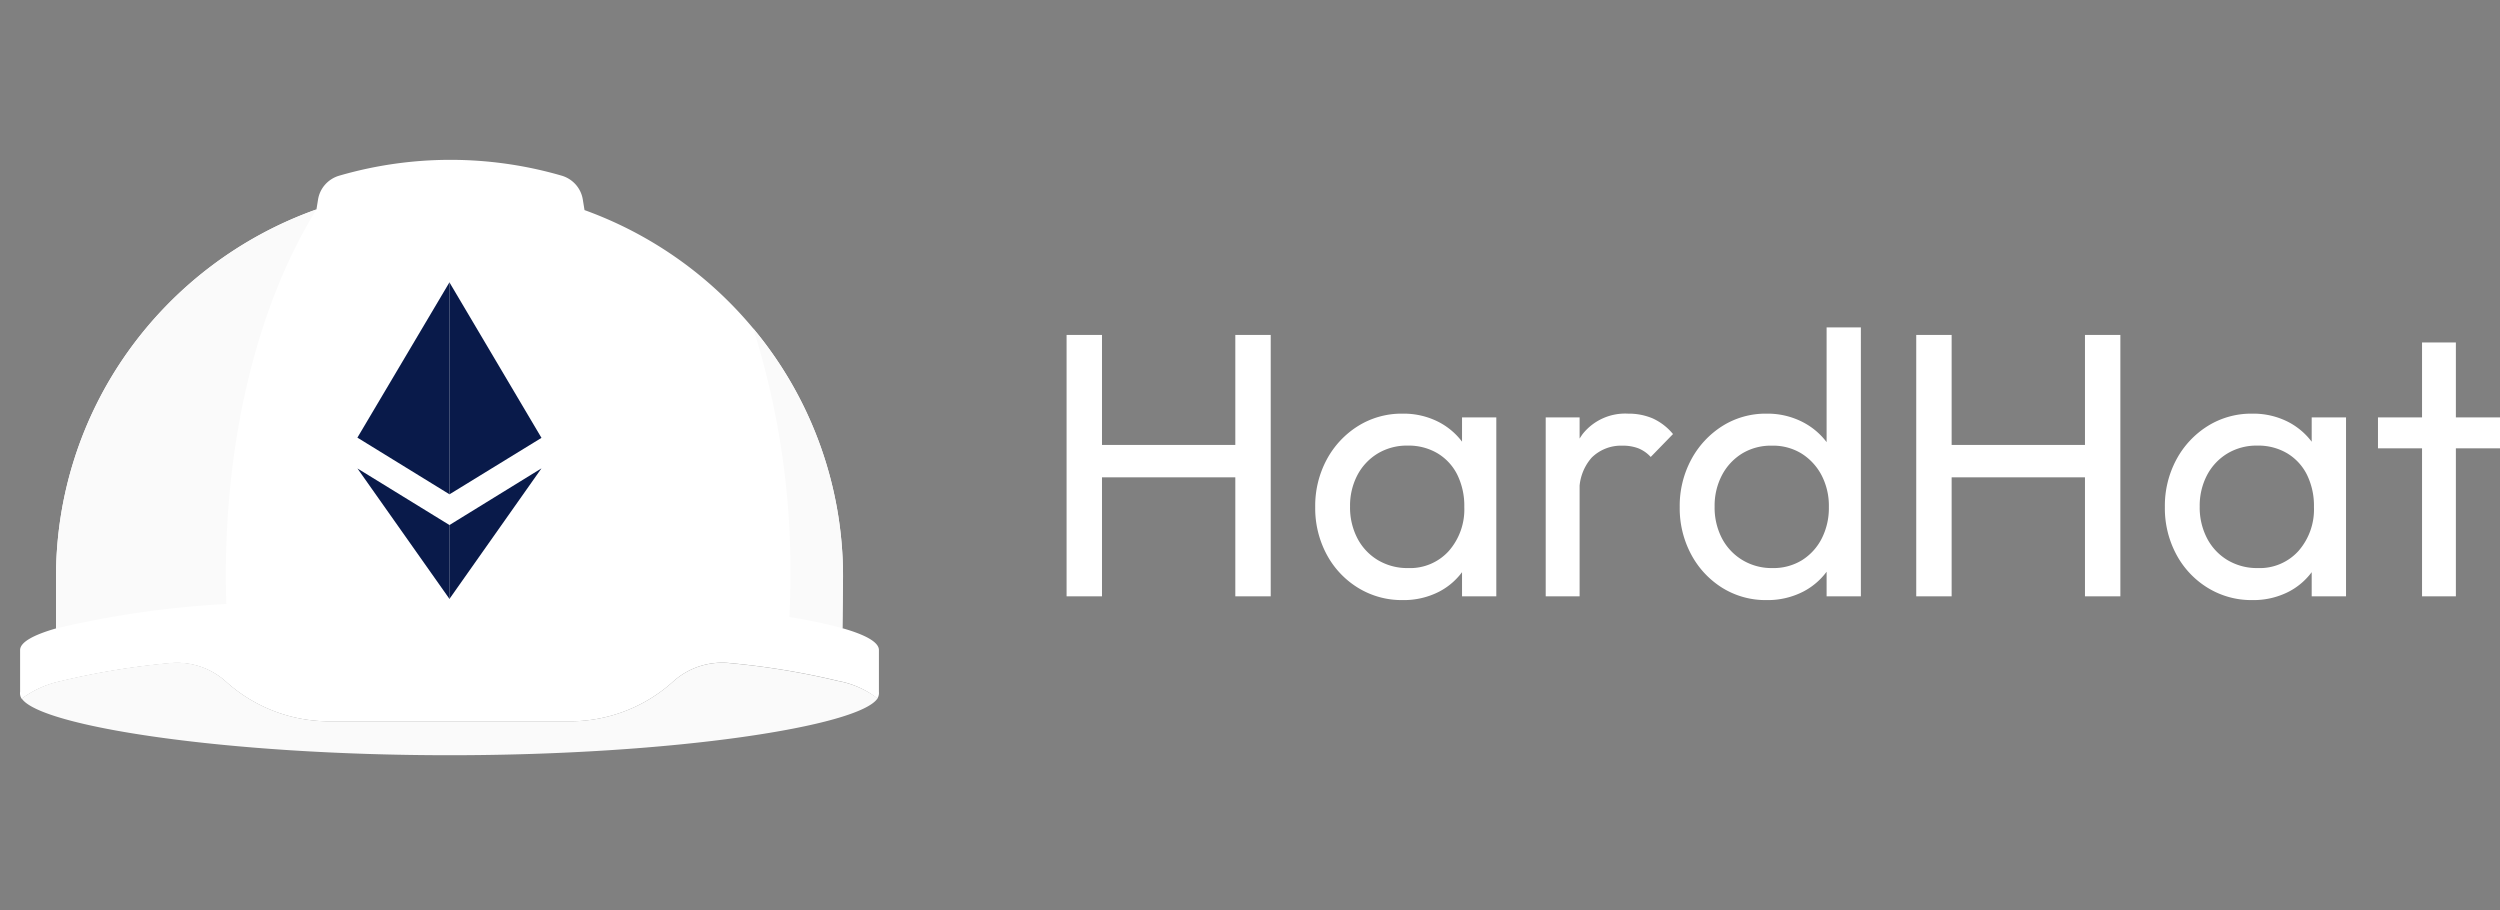 <svg xmlns="http://www.w3.org/2000/svg" xmlns:xlink="http://www.w3.org/1999/xlink" width="159.312" height="58" viewBox="0 0 159.312 58">
  <rect x="0" y="0" width="159.312" height="58" fill="#808080" stroke="none"/>
  <defs>
    <clipPath id="clip-path">
      <rect id="Rectangle_4423" data-name="Rectangle 4423" width="58" height="58" transform="translate(0 0.307)" fill="none"/>
    </clipPath>
  </defs>
  <g id="HardHat" transform="translate(0 -0.308)">
    <g id="Mask_Group_5578" data-name="Mask Group 5578" transform="translate(0 0)" clip-path="url(#clip-path)">
      <g id="Hardhat-2" data-name="Hardhat" transform="translate(1.272 -9.147)">
        <path id="Path_24740" data-name="Path 24740" d="M54.737,53.535V50.878c0-.494-.831-.965-2.322-1.389l.036-3.307a24.68,24.68,0,0,0-4.528-14.239,25.05,25.05,0,0,0-11.947-9.1l-.107-.663a1.89,1.89,0,0,0-.447-.957,1.917,1.917,0,0,0-.895-.572,25.4,25.4,0,0,0-14.184,0,1.914,1.914,0,0,0-.9.571,1.881,1.881,0,0,0-.449.957l-.1.618a25.056,25.056,0,0,0-12.03,9.09A24.691,24.691,0,0,0,2.3,46.181V49.5c-1.471.423-2.291.889-2.291,1.38v2.657a.647.647,0,0,0,.1.448A6.422,6.422,0,0,1,2.57,52.873a48.485,48.485,0,0,1,6.917-1.148,4.664,4.664,0,0,1,3.63,1.16,9.822,9.822,0,0,0,6.595,2.537H35.036a9.815,9.815,0,0,0,6.593-2.539,4.667,4.667,0,0,1,3.63-1.173,48.8,48.8,0,0,1,6.916,1.144,5.773,5.773,0,0,1,2.338,1.015c.038.038.086.073.118.109a.659.659,0,0,0,.105-.441Z" transform="translate(0 0)" fill="#fff"/>
        <path id="Path_24741" data-name="Path 24741" d="M16.227,52.173q-.031-.918-.033-1.836c.008-9.236,2.186-17.52,5.775-23.3a25.056,25.056,0,0,0-12.03,9.089A24.691,24.691,0,0,0,5.373,50.41v3.321a61.349,61.349,0,0,1,10.854-1.558Z" transform="translate(-3.075 -4.229)" fill="#fafafa"/>
        <path id="Path_24742" data-name="Path 24742" d="M114.979,60.553a24.61,24.61,0,0,0-5.723-15.8,51.087,51.087,0,0,1,2.373,15.721c0,.9-.024,1.789-.065,2.673a31.27,31.27,0,0,1,3.373.711l.041-3.306Z" transform="translate(-62.531 -14.372)" fill="#fafafa"/>
        <path id="Path_24743" data-name="Path 24743" d="M52.324,95.735a48.535,48.535,0,0,0-6.917-1.148,4.666,4.666,0,0,0-3.63,1.166,9.815,9.815,0,0,1-6.595,2.538H19.863a9.82,9.82,0,0,1-6.591-2.537,4.663,4.663,0,0,0-3.631-1.175,48.666,48.666,0,0,0-6.917,1.147A6.507,6.507,0,0,0,.26,96.838c1.163,1.765,12.93,3.616,27.267,3.616s26.1-1.858,27.265-3.615a1.267,1.267,0,0,1-.12-.108,6,6,0,0,0-2.349-1Z" transform="translate(-0.148 -42.872)" fill="#fafafa"/>
        <path id="Path_24744" data-name="Path 24744" d="M56.148,37.881l-5.868,9.9,5.868,3.611V37.88Z" transform="translate(-28.777 -10.438)" fill="#091a4a"/>
        <path id="Path_24745" data-name="Path 24745" d="M64,37.89V51.4l5.866-3.6Zm0,15.466v4.709c.109-.156,5.866-8.318,5.866-8.322L64,53.357Z" transform="translate(-36.632 -10.443)" fill="#091a4a"/>
        <path id="Path_24746" data-name="Path 24746" d="M56.153,69.231l-5.868-3.609,5.868,8.319V69.228Z" transform="translate(-28.779 -26.315)" fill="#091a4a"/>
      </g>
    </g>
    <path id="Path_24749" data-name="Path 24749" d="M1.968,0V-16.656H4.224V0ZM12.72,0V-16.656h2.256V0ZM3.5-7.584V-9.648h9.768v2.064ZM23.376.24a5.31,5.31,0,0,1-2.832-.78,5.565,5.565,0,0,1-2-2.124,6.218,6.218,0,0,1-.732-3.024,6.218,6.218,0,0,1,.732-3.024,5.688,5.688,0,0,1,1.992-2.136,5.232,5.232,0,0,1,2.844-.792,4.874,4.874,0,0,1,2.316.54,4.4,4.4,0,0,1,1.644,1.488,4.376,4.376,0,0,1,.7,2.2v3.432A4.48,4.48,0,0,1,27.348-1.8,4.27,4.27,0,0,1,25.716-.3,4.926,4.926,0,0,1,23.376.24Zm.36-2.04a3.322,3.322,0,0,0,2.592-1.092,4.018,4.018,0,0,0,.984-2.8,4.483,4.483,0,0,0-.444-2.052,3.307,3.307,0,0,0-1.26-1.368,3.6,3.6,0,0,0-1.9-.492,3.6,3.6,0,0,0-1.908.5,3.53,3.53,0,0,0-1.3,1.38,4.187,4.187,0,0,0-.468,2,4.239,4.239,0,0,0,.468,2.028A3.5,3.5,0,0,0,21.816-2.3,3.659,3.659,0,0,0,23.736-1.8ZM27.168,0V-3.072l.408-2.784-.408-2.76V-11.4h2.184V0ZM32.5,0V-11.4h2.16V0Zm2.16-6.5-.816-.36a5.521,5.521,0,0,1,1.008-3.48,3.459,3.459,0,0,1,2.9-1.3,3.9,3.9,0,0,1,1.56.3,3.624,3.624,0,0,1,1.3,1L39.192-8.88a2.159,2.159,0,0,0-.792-.552A2.772,2.772,0,0,0,37.392-9.6a2.665,2.665,0,0,0-1.968.768A3.165,3.165,0,0,0,34.656-6.5ZM46.584.24a5.232,5.232,0,0,1-2.832-.78,5.627,5.627,0,0,1-1.98-2.124,6.218,6.218,0,0,1-.732-3.024,6.218,6.218,0,0,1,.732-3.024,5.721,5.721,0,0,1,1.98-2.136,5.172,5.172,0,0,1,2.832-.792,4.893,4.893,0,0,1,2.3.54,4.469,4.469,0,0,1,1.668,1.488,4.309,4.309,0,0,1,.708,2.2v3.432a4.409,4.409,0,0,1-.7,2.184A4.339,4.339,0,0,1,48.912-.3,4.945,4.945,0,0,1,46.584.24Zm.36-2.04a3.473,3.473,0,0,0,1.884-.5,3.5,3.5,0,0,0,1.26-1.38,4.277,4.277,0,0,0,.456-2,4.221,4.221,0,0,0-.468-2.04A3.613,3.613,0,0,0,48.8-9.1a3.473,3.473,0,0,0-1.884-.5,3.534,3.534,0,0,0-1.9.5,3.559,3.559,0,0,0-1.284,1.38,4.187,4.187,0,0,0-.468,2,4.239,4.239,0,0,0,.468,2.028,3.53,3.53,0,0,0,1.3,1.38A3.6,3.6,0,0,0,46.944-1.8ZM52.584,0H50.4V-3.072l.408-2.784L50.4-8.616v-8.52h2.184Zm3.528,0V-16.656h2.256V0ZM66.864,0V-16.656H69.12V0ZM57.648-7.584V-9.648h9.768v2.064ZM77.52.24a5.31,5.31,0,0,1-2.832-.78,5.565,5.565,0,0,1-2-2.124,6.218,6.218,0,0,1-.732-3.024,6.218,6.218,0,0,1,.732-3.024,5.688,5.688,0,0,1,1.992-2.136,5.232,5.232,0,0,1,2.844-.792,4.874,4.874,0,0,1,2.316.54A4.4,4.4,0,0,1,81.48-9.612a4.376,4.376,0,0,1,.7,2.2v3.432A4.48,4.48,0,0,1,81.492-1.8,4.27,4.27,0,0,1,79.86-.3,4.926,4.926,0,0,1,77.52.24Zm.36-2.04a3.322,3.322,0,0,0,2.592-1.092,4.018,4.018,0,0,0,.984-2.8,4.483,4.483,0,0,0-.444-2.052,3.307,3.307,0,0,0-1.26-1.368,3.6,3.6,0,0,0-1.9-.492,3.6,3.6,0,0,0-1.908.5,3.53,3.53,0,0,0-1.3,1.38,4.187,4.187,0,0,0-.468,2,4.239,4.239,0,0,0,.468,2.028A3.5,3.5,0,0,0,75.96-2.3,3.659,3.659,0,0,0,77.88-1.8ZM81.312,0V-3.072l.408-2.784-.408-2.76V-11.4H83.5V0Zm7.032,0V-16.176H90.5V0ZM85.536-9.432V-11.4h7.776v1.968Z" transform="translate(66 38.308)" fill="#fff"/>
  </g>
</svg>
